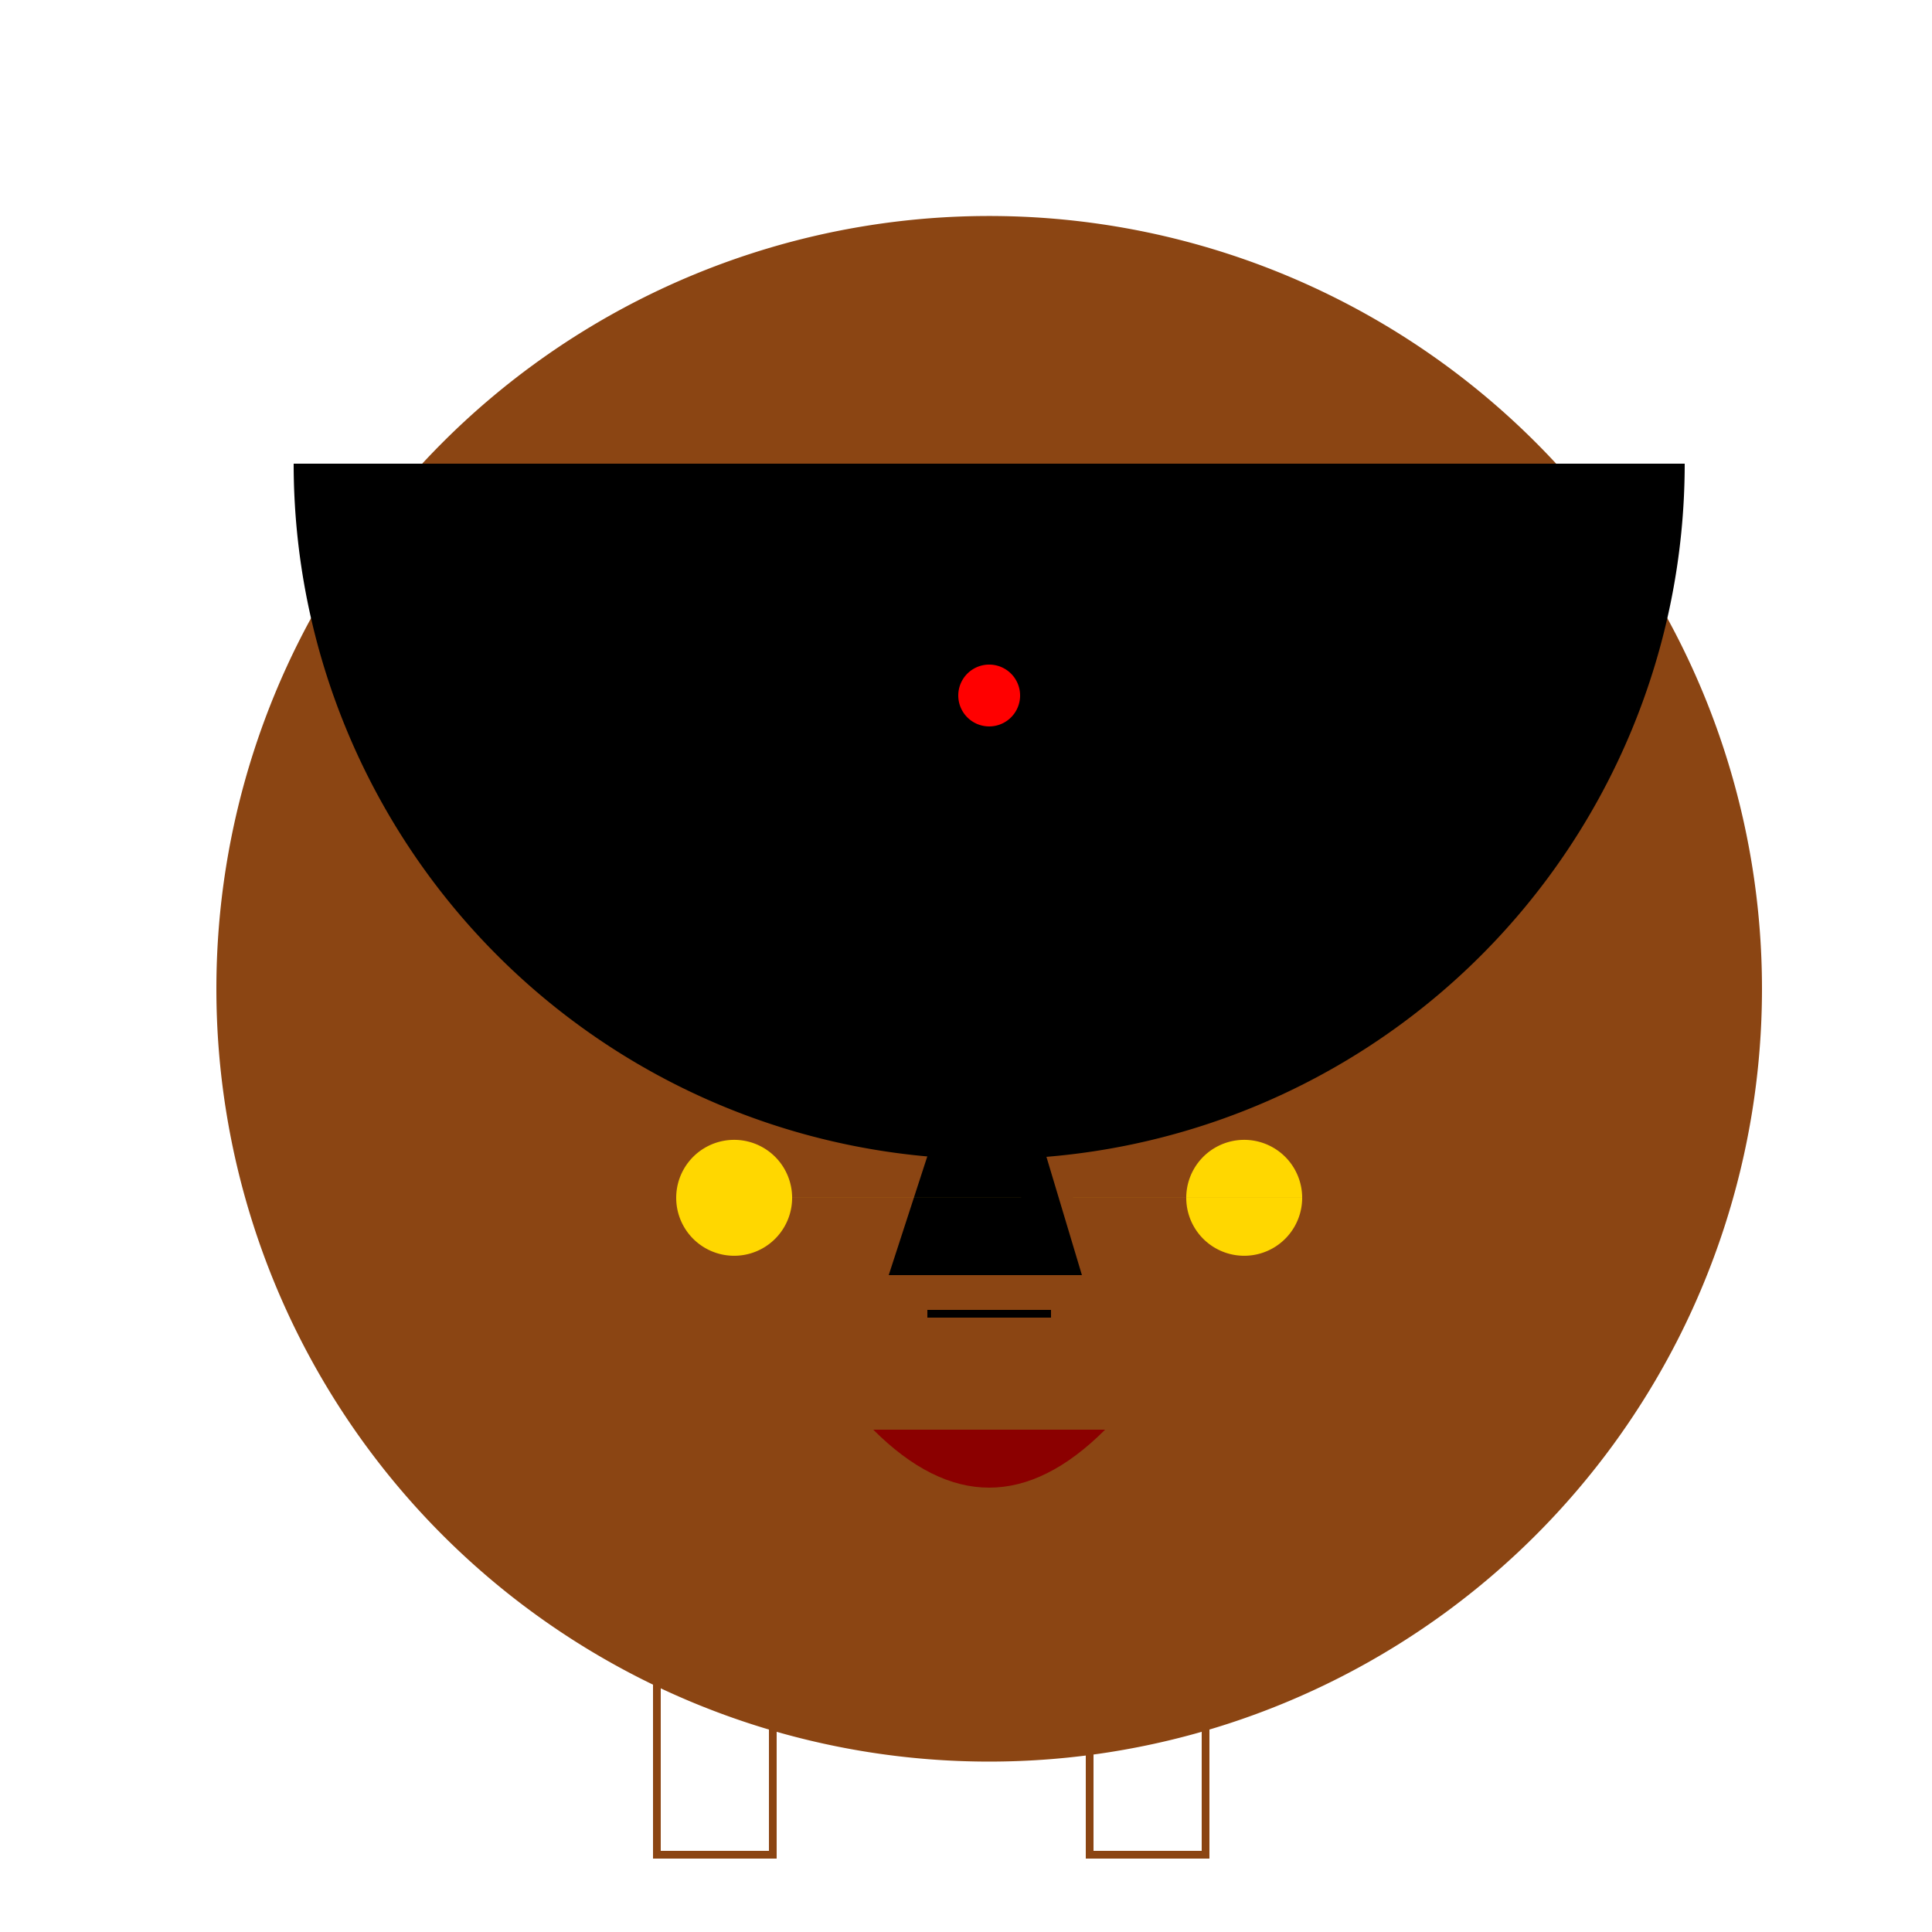 <!--

Generated by DrawGPT.
Free, open source, AI generated images in SVG, PNG, and HTML Canvas format.
https://drawgpt.ai

Created: 2023-11-28T06:33:31.499Z
Link: https://drawgpt.ai/prompt/126311/

-->
<svg xmlns="http://www.w3.org/2000/svg" xmlns:xlink="http://www.w3.org/1999/xlink" width="500" height="500"><defs/><g><path fill="#8B4513" stroke="none" paint-order="stroke fill markers" d=" M 456 256 A 200 200 0 1 1 456 255.8"/><path fill="#000000" stroke="none" paint-order="stroke fill markers" d=" M 220 220 A 30 30 0 1 1 220 219.97 L 352 220 A 30 30 0 1 1 352 219.97"/><path fill="none" stroke="#000000" paint-order="fill stroke markers" d=" M 160 200 L 220 200 M 292 200 L 352 200" stroke-miterlimit="10" stroke-width="2" stroke-dasharray=""/><path fill="#000000" stroke="none" paint-order="stroke fill markers" d=" M 256 250 L 230 330 L 280 330 Z"/><path fill="#8B0000" stroke="none" paint-order="stroke fill markers" d=" M 226 370 Q 256 400 286 370"/><path fill="#000000" stroke="none" paint-order="stroke fill markers" d=" M 436 120 A 180 180 0 0 1 76 120"/><path fill="#FFD700" stroke="none" paint-order="stroke fill markers" d=" M 205 310 A 15 15 0 1 1 205 309.985 L 337 310 A 15 15 0 1 1 337 309.985"/><path fill="none" stroke="#000000" paint-order="fill stroke markers" d=" M 240 340 L 272 340" stroke-miterlimit="10" stroke-width="2" stroke-dasharray=""/><path fill="#FF0000" stroke="none" paint-order="stroke fill markers" d=" M 264 180 A 8 8 0 1 1 264 179.992"/><path fill="none" stroke="#8B4513" paint-order="fill stroke markers" d=" M 170 420 L 170 480 L 200 480 L 200 420 M 312 420 L 312 480 L 282 480 L 282 420" stroke-miterlimit="10" stroke-width="2" stroke-dasharray=""/></g></svg>